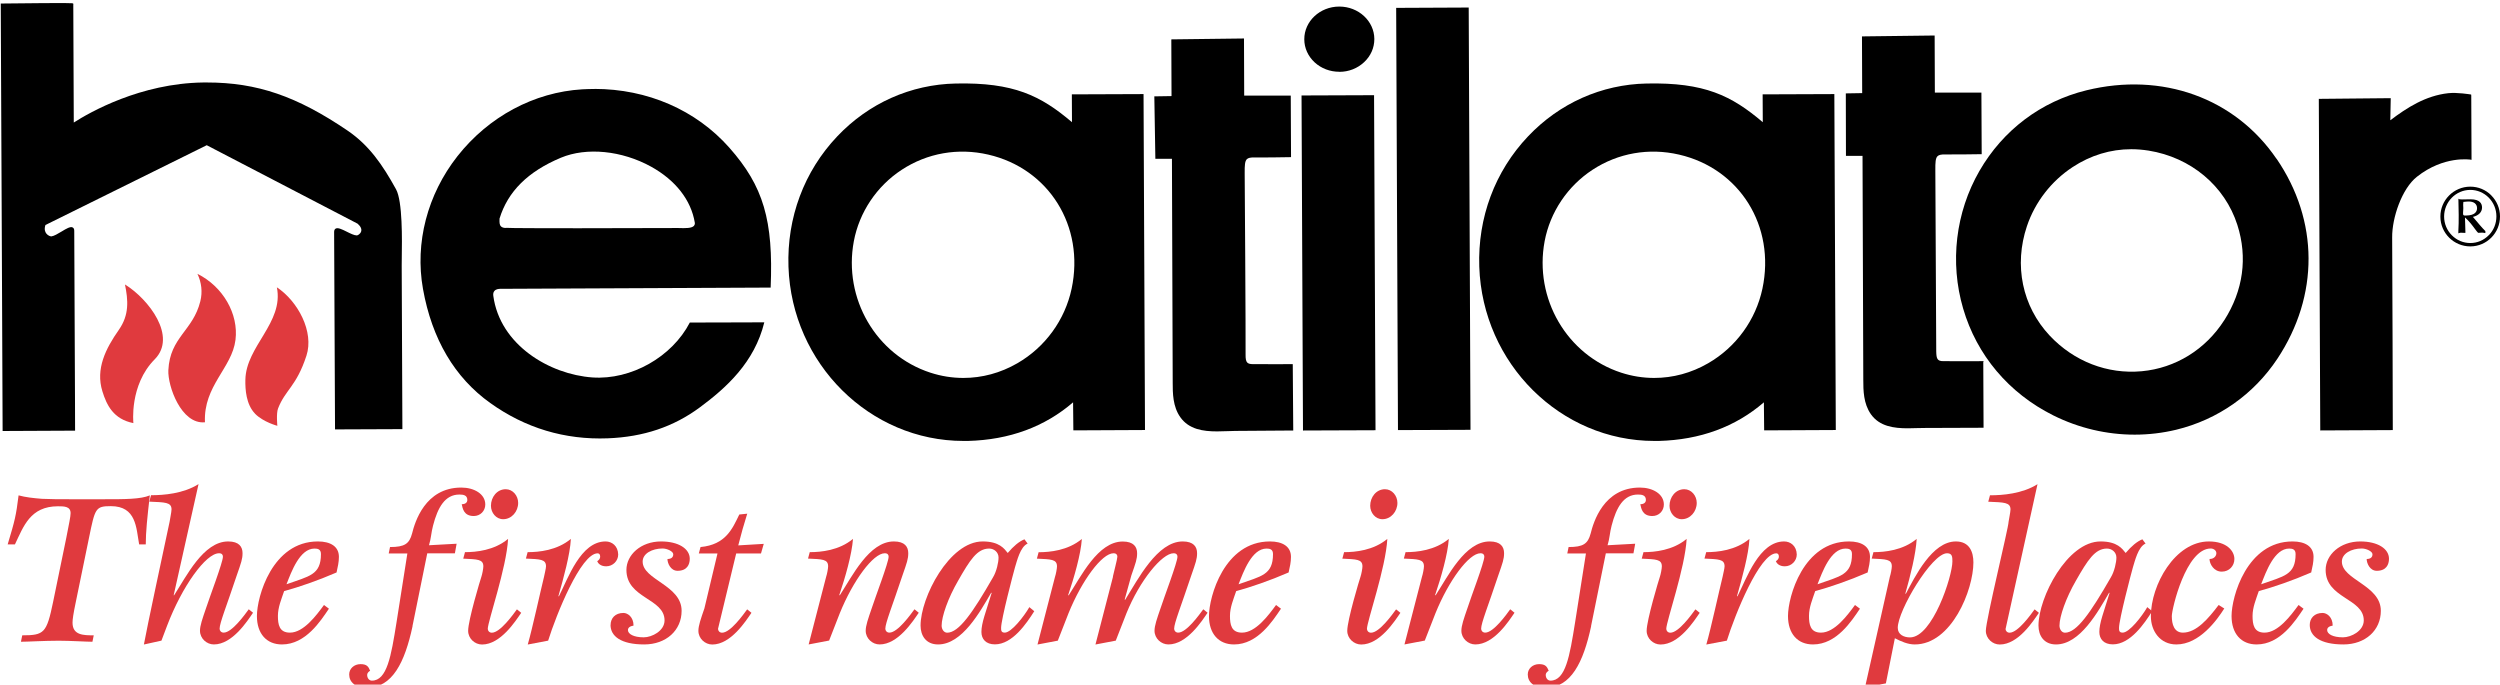<?xml version="1.0" encoding="UTF-8"?>
<svg xmlns="http://www.w3.org/2000/svg" id="Layer_1" version="1.1" viewBox="0 0 361.9 99.1">
  <defs>
    <style> .st0 { fill: #e03a3e; } .st1 { stroke: #000; stroke-width: .25px; } </style>
  </defs>
  <path d="M187.13,52.71h-.12s-3.56.03-5.69,0c-.38,0-.63-.08-.77-.23-.18-.19-.25-.53-.24-1.17.03-2.06-.12-26.01-.13-26.21-.01-1.19.03-1.78.32-2.06.19-.19.54-.26,1.13-.25,1.2.03,5.1-.04,5.14-.04h.12s-.04-8.79-.04-8.79v-.12s-6.74,0-6.74,0l-.03-8.27-10.52.13.03,8.21-2.49.04.15,9.04h2.4c0,1.79.07,22.18.11,32.3v.09c0,1.54.01,3.47,1.1,5.01,1.24,1.76,3.28,2.06,5.32,2.06.55,0,1.1-.02,1.63-.04.34-.01.68-.03,1.01-.03,1.03-.02,8.19-.06,8.27-.06h.12s-.07-9.6-.07-9.6Z"></path>
  <polygon points="212.61 1.22 212.61 1.09 202.11 1.14 202.37 62.14 202.37 62.26 212.75 62.22 212.87 62.22 212.61 1.22"></polygon>
  <path d="M357.73,13.79v-.1l-.1-.02c-.08-.01-1.92-.32-3.22-.18-3.28.36-5.97,2.09-8.39,3.92,0-.67.04-2.08.06-3.07v-.13s-10.29.1-10.29.1h-.12s.21,47.88.21,47.88v.12s10.38-.05,10.38-.05h.12v-.12c0-.23-.05-23.45-.09-27.76-.03-2.86,1.41-7.08,3.58-8.79,3.92-3.1,7.72-2.48,7.76-2.48l.15.03-.04-9.34Z"></path>
  <path d="M58.25,62.02s-.1-23.53-.1-23.57c0-.22,0-.58.01-1.03.04-2.69.13-8.28-.83-10.02-1.96-3.56-3.9-6.37-7.01-8.49-7.35-4.99-13.11-6.97-20.36-6.97-.18,0-.36,0-.54,0-9.08.12-16.42,4.31-18.74,5.8,0-1.99-.07-16.23-.07-17.11l.02-.03-.03-.07c-.05-.1-.06-.13-10.37-.02h-.12s.19,42.7.19,42.7l.08,19.18h.12s9.62-.04,10.25-.05h.12s-.01-3.9-.01-3.9c-.02-6.21-.07-17.76-.11-25.02,0-.24-.07-.41-.22-.49-.33-.19-.93.17-1.62.59-.53.32-1.09.65-1.47.7-.12,0-.48-.09-.73-.41-.18-.23-.34-.62-.13-1.24l23.35-11.55,21.84,11.36c.46.4.63.8.5,1.16-.13.35-.5.54-.61.54h0c-.38,0-.94-.28-1.48-.55-.68-.34-1.28-.63-1.6-.43-.14.09-.21.25-.21.49,0,.09.09,20.45.13,28.45v.12s9.63-.04,9.63-.04h.12s0-.13,0-.13Z"></path>
  <g>
    <polygon points="198.91 13.9 198.91 13.78 188.41 13.82 188.62 62.2 188.62 62.32 199 62.28 199.12 62.28 198.91 13.9"></polygon>
    <path d="M193.87,10.4h.02c1.35,0,2.62-.5,3.58-1.4.96-.9,1.48-2.08,1.48-3.35-.01-2.6-2.29-4.7-5.07-4.7h-.02c-2.8.01-5.06,2.14-5.05,4.74,0,1.26.54,2.45,1.5,3.34.96.88,2.22,1.36,3.57,1.36Z"></path>
  </g>
  <path d="M359.74,33.41c-.27-.27-.51-.54-.76-.83l-1-1.18c.84-.21,1.32-.7,1.32-1.36,0-.54-.29-1.19-1.65-1.19h-.02c-.19,0-.39,0-.59.01-.19,0-.39.01-.59.01-.13,0-.26,0-.39-.02l-.18-.08v.2c0,.35.01.71.02,1.07.01.36.02.71.02,1.06,0,1,0,1.46-.05,2.35,0,.02,0,.04,0,.06,0,.03,0,.06,0,.09v.18l.17-.06c.13-.05.32-.03.5-.02.08,0,.16.01.23.01h.12v-.16c0-.37-.01-.74-.03-1.11-.01-.31-.02-.62-.03-.93h.04c.56.5,1.04,1.13,1.4,1.63.04.05.09.11.13.17.09.12.18.24.29.35l.04.04h.05c.07,0,.14,0,.22-.01.07,0,.13-.01.19-.01.21,0,.27,0,.44.03l.15.03v-.3l-.04-.04ZM356.88,31.2c-.16,0-.21,0-.25-.05-.07-.04-.08-.17-.08-.29,0-.12.01-.25.02-.37.01-.12.02-.24.02-.36,0-.08,0-.15-.01-.22,0-.08-.01-.16-.01-.24,0-.17,0-.23.02-.36l.02-.09h.09c.29-.04.54-.04.66-.05.38,0,.67.08.88.24.22.17.34.42.34.72,0,.48-.27,1.06-1.59,1.07-.04,0-.08,0-.11,0Z"></path>
  <path d="M360.63,28.27c-.81-.81-1.89-1.25-3.03-1.25h-.02c-2.38.01-4.32,1.96-4.31,4.34,0,2.38,1.95,4.31,4.33,4.31h.02c2.37-.01,4.29-1.96,4.28-4.34,0-1.15-.46-2.24-1.27-3.05ZM360.28,34.04c-.71.73-1.66,1.14-2.66,1.14h-.02c-1.01,0-1.96-.4-2.67-1.12-.72-.72-1.12-1.69-1.12-2.71,0-2.12,1.69-3.85,3.78-3.86h.02c1,0,1.95.4,2.66,1.12.71.72,1.11,1.69,1.11,2.71,0,1.03-.38,1.99-1.09,2.72Z"></path>
  <path class="st1" d="M255.31,17.97"></path>
  <path d="M287.13,52.4v-.12s-.13,0-.13,0c-.04,0-3.56.03-5.69,0-.86,0-1-.34-1.02-1.4-.02-1.35-.07-12.65-.1-20.13-.01-3.4-.02-5.85-.03-6.08-.01-1.2.03-1.78.32-2.06.19-.19.54-.27,1.13-.25,1.2.02,5.1-.04,5.14-.04h.12s-.04-8.79-.04-8.79v-.12s-6.74,0-6.74,0l-.03-8.14v-.13l-10.52.13.03,8.21-2.37.04.02,8.92v.12h2.4c0,1.79.07,22.18.11,32.3v.11c0,1.54.02,3.45,1.1,4.99,1.25,1.77,3.32,2.04,5.36,2.04.45,0,.9-.01,1.34-.03.43-.01.85-.02,1.25-.02.05,0,.1,0,.15,0,2.72,0,8.04-.03,8.09-.03h.12s-.04-9.51-.04-9.51Z"></path>
  <path d="M86.06,12.88c-.59,0-1.18.02-1.77.05-6.98.42-13.56,3.95-18.07,9.68-4.36,5.55-6.18,12.55-4.99,19.21,1.3,7.27,4.58,12.83,9.74,16.52,5.06,3.62,10.79,5.35,17.02,5.11,5.16-.2,9.51-1.66,13.32-4.48,3.82-2.83,7.91-6.5,9.33-12.31-.42,0-1.78.01-6.24.02-2.12,0-4.14,0-4.54.01-2.59,5-8.51,8.33-14.09,7.95-6.25-.44-13.41-4.73-14.36-11.82-.04-.29.01-.53.16-.7.21-.26.58-.3.83-.31,0,0,36.7-.17,39.16-.18.41-9.75-1.05-14.68-5.98-20.25-4.83-5.46-11.87-8.51-19.53-8.51ZM100.47,32.68c-.33.38-1.28.36-2.21.33-.38,0-.73-.02-1.02,0-.13,0-7.14.03-13.57.03-5.06,0-9.75-.01-10.44-.06v.02h0c-.33,0-.56-.08-.71-.23-.23-.24-.22-.61-.21-1v-.12c1.2-3.93,4.11-6.82,8.89-8.82,3.71-1.55,8.83-1.04,13.06,1.3,3.54,1.96,5.78,4.84,6.32,8.1.03.17-.01.31-.11.43Z"></path>
  <path d="M329.54,22.98c-6.01-8.8-16.54-12.59-27.5-9.91-6.58,1.61-12.09,5.76-15.5,11.68-3.45,5.99-4.31,13.24-2.36,19.9,1.98,6.78,6.62,12.27,13.05,15.48,3.71,1.85,7.75,2.79,11.79,2.79,2.02,0,4.03-.24,6-.71,6.03-1.46,11.23-5.11,14.66-10.29,6.05-9.14,6.01-19.97-.13-28.95ZM321.98,46.36c-2.71,4.24-7.06,6.93-11.94,7.38-4.96.46-9.82-1.42-13.33-5.16-3.97-4.24-5.2-10.17-3.29-15.85,1.17-3.47,3.52-6.51,6.61-8.54,2.6-1.71,5.49-2.59,8.49-2.59.83,0,1.66.07,2.5.2,6.12.98,11.05,5.1,12.86,10.76,1.51,4.72.85,9.5-1.9,13.81Z"></path>
  <path d="M265.54,13.74v-.12s-10.38.04-10.38.04l.02,4.03c-4.53-3.85-8.44-5.78-16.82-5.6-6.52.13-12.61,2.85-17.16,7.65-4.8,5.06-7.3,11.77-7.06,18.88.48,14.04,11.78,25.21,25.34,25.21.21,0,.43,0,.65,0,5.99-.16,11.1-2.04,15.21-5.59l.04,4.06,10.25-.05h.12s-.21-48.5-.21-48.5ZM255.13,41.78c-.96,4.53-3.82,8.47-7.85,10.8-2.45,1.42-5.13,2.13-7.82,2.13-1.6,0-3.2-.25-4.77-.76-7.87-2.56-12.64-10.74-11.09-19.03.79-4.2,3.31-7.97,6.93-10.34,3.71-2.43,8.16-3.21,12.53-2.2,8.79,2.03,13.98,10.37,12.07,19.4Z"></path>
  <g>
    <path class="st0" d="M36.91,59.87c-1.28-1.33-1.42-3.48-1.39-4.88.08-4.88,5.59-8.27,4.56-13.4,3.05,2.02,5.41,6.45,4.28,9.9-1.46,4.47-3.05,4.91-4.11,7.64-.28.73-.1,2.51-.1,2.51,0,0-2.06-.54-3.25-1.77Z"></path>
    <path class="st0" d="M29.67,61.13c-3.45.34-5.41-5.28-5.3-7.54.24-4.81,3.56-5.67,4.63-9.98.33-1.33.18-2.7-.42-3.97,3.7,1.84,5.98,5.81,5.51,9.56-.5,4.07-4.66,6.65-4.42,11.93Z"></path>
    <path class="st0" d="M17.2,47.75c1.54-2.18,1.35-4.31.89-6.57,3.43,2.12,7.59,7.53,4.3,10.84-3.69,3.73-3.08,9.23-3.08,9.23-2.89-.57-3.87-2.6-4.49-4.61-1-3.23.47-6.17,2.39-8.9Z"></path>
  </g>
  <g>
    <path class="st0" d="M20.14,78.79c-.43-2.39-.4-5.52-4.09-5.52-2.23,0-2.29.31-3.16,4.56l-1.92,9.33c-.37,1.77-.47,2.51-.47,2.98,0,1.83,1.61,1.83,3.07,1.83l-.19.93c-.87,0-3.22-.15-4.87-.15-2.08,0-4.52.15-5.48.15l.19-.93c3.19,0,3.53-.34,4.46-4.8l1.92-9.33c.4-2.05.62-3.07.62-3.56,0-.99-.96-.99-1.83-.99-4.03,0-4.99,2.94-6.23,5.52h-1.05c1.05-3.5,1.21-4.12,1.58-7.1,1.02.28,2.14.4,3.38.5,1.24.06,2.57.06,3.97.06h5.14c2.88,0,5.21,0,6.51-.56-.37,3.16-.59,5.33-.59,7.1h-.96Z"></path>
    <path class="st0" d="M25.13,86.13l.06.06c1.8-2.76,4.25-7.81,7.84-7.81,1.58,0,2.08.78,2.08,1.7,0,.84-.19,1.36-.84,3.22-1.46,4.4-2.48,6.88-2.48,7.72,0,.28.22.56.59.56,1.21,0,3.1-2.66,3.63-3.38l.62.5c-.81,1.18-2.98,4.59-5.67,4.59-1.05,0-2.01-.87-2.01-1.98,0-.74.34-1.71.87-3.25.5-1.55,2.45-6.66,2.45-7.47,0-.25-.12-.5-.56-.5-1.92,0-5.36,4.8-7.53,10.51l-.81,2.14-2.54.56c.43-2.42,2.88-13.79,3.72-17.76.03-.28.28-1.43.28-1.8,0-1.05-.96-1.02-3.22-1.12l.25-.93c1.83,0,4.68-.22,6.88-1.61l-3.59,16.05Z"></path>
    <path class="st0" d="M47.61,88.12c-1.18,1.74-3.35,5.17-6.79,5.17-2.23,0-3.63-1.55-3.63-4.12,0-2.76,2.2-10.79,8.83-10.79,1.8,0,3.04.71,3.04,2.23,0,.77-.16,1.42-.34,2.26-2.79,1.21-5.45,2.11-7.59,2.7-.4,1.18-.9,2.35-.9,3.59s.19,2.42,1.74,2.42c1.98,0,3.81-2.48,4.93-4l.71.53ZM41.47,84.58c3.28-1.18,4.99-1.33,4.99-4.37,0-.68-.43-.8-.93-.8-2.14,0-3.35,3.35-4.06,5.18Z"></path>
    <path class="st0" d="M59.72,90.66c-1.12,5.21-2.91,8.89-6.57,8.89-1.74,0-2.6-.81-2.6-1.92,0-.84.71-1.49,1.64-1.49s1.15.37,1.39.96c-.22.12-.43.34-.43.59,0,.53.34.84.68.84,2.2,0,2.79-3.56,3.56-8.37l1.58-10.04h-2.7l.19-.93c2.11,0,2.79-.46,3.19-1.95.4-1.61,1.86-6.66,7.13-6.66,1.86,0,3.47.93,3.47,2.45,0,.93-.71,1.67-1.67,1.67-1.46,0-1.61-1.12-1.74-1.71.53,0,.81-.25.81-.62,0-.71-.62-.78-1.15-.78-2.08,0-3.13,1.86-3.81,4.49-.28,1.05-.28,1.86-.59,2.85l4-.22-.25,1.39h-4l-2.14,10.54Z"></path>
    <path class="st0" d="M67.29,79.93c1.64,0,4.25-.25,6.26-1.92-.22,4.18-2.94,11.96-2.94,13.02,0,.28.22.56.59.56,1.21,0,3.1-2.66,3.63-3.38l.62.5c-.81,1.18-2.98,4.59-5.67,4.59-1.05,0-2.01-.87-2.01-1.98,0-1.55,1.77-7.41,1.92-7.84.12-.34.28-1.18.28-1.49,0-1.05-.87-1.02-2.91-1.12l.25-.93ZM71.07,73.21c0-1.24.87-2.39,2.14-2.39,1.02,0,1.8.93,1.8,1.98,0,1.24-.93,2.36-2.17,2.36-1.02,0-1.77-.93-1.77-1.95Z"></path>
    <path class="st0" d="M76.4,93.29c.65-2.23,1.89-7.93,2.36-9.82.06-.34.28-1.18.28-1.49,0-1.05-.87-1.02-2.91-1.12l.25-.93c1.64,0,4.25-.25,6.26-1.92-.12,2.29-1.05,5.61-1.8,8.27l.06.06c1.33-2.63,3.16-7.96,6.76-7.96.93,0,1.8.65,1.83,1.89,0,.93-.77,1.71-1.74,1.71-.81,0-1.18-.43-1.3-.74.19-.12.43-.31.43-.68,0-.31-.15-.46-.37-.46-2.42,0-5.98,8.86-7.16,12.64l-2.94.56Z"></path>
    <path class="st0" d="M88.39,90.47c0-.96.65-1.74,1.86-1.74.62,0,1.46.59,1.46,1.83-.53.09-.81.31-.81.65,0,.56.81,1.05,2.29,1.05,1.18,0,3.01-.93,3.01-2.45,0-3.22-5.52-3.16-5.52-7.31,0-2.17,2.08-4.12,5.02-4.12,2.51,0,4.15,1.05,4.15,2.51,0,.84-.4,1.74-1.77,1.74-.99,0-1.46-1.08-1.46-1.71.59,0,.84-.28.84-.68,0-.43-.9-.84-1.55-.84-1.52,0-2.88.74-2.88,1.89,0,2.66,5.64,3.41,5.64,7.13,0,2.82-2.23,4.87-5.42,4.87-3.38,0-4.87-1.21-4.87-2.82Z"></path>
    <path class="st0" d="M103.83,80.12h-2.67l.25-.93c3.66-.34,4.62-2.67,5.61-4.71l1.15-.12c-.46,1.46-.93,3.1-1.3,4.59l3.69-.22-.4,1.39h-3.59l-2.63,10.91c0,.28.22.56.59.56,1.21,0,3.1-2.66,3.63-3.38l.62.5c-.81,1.18-2.98,4.59-5.67,4.59-1.05,0-2.01-.87-2.01-1.98,0-.74.34-1.71.87-3.25l1.89-7.93Z"></path>
    <path class="st0" d="M120,92.73l-2.94.56,2.54-9.82c.12-.34.28-1.18.28-1.49,0-1.05-.87-1.02-2.91-1.12l.25-.93c1.64,0,4.25-.25,6.26-1.92-.16,2.23-1.12,5.58-1.98,8.12l.06.06c1.8-2.76,4.25-7.81,7.84-7.81,1.58,0,2.08.78,2.08,1.7,0,.84-.19,1.36-.84,3.22-1.46,4.4-2.48,6.88-2.48,7.72,0,.28.22.56.59.56,1.21,0,3.1-2.66,3.63-3.38l.62.5c-.81,1.18-2.98,4.59-5.67,4.59-1.05,0-2.01-.87-2.01-1.98,0-.74.34-1.71.87-3.25.5-1.55,2.45-6.66,2.45-7.47,0-.25-.12-.5-.56-.5-1.67,0-4.59,3.94-6.51,8.68l-1.55,3.97Z"></path>
    <path class="st0" d="M143.55,85.85l-.06-.06c-1.61,2.76-4.21,7.5-7.69,7.5-1.77,0-2.54-1.3-2.54-2.73,0-4.06,4.15-12.18,8.99-12.18,2.42,0,3.13,1.05,3.63,1.67.84-.99,1.64-1.67,2.42-1.98l.46.62c-1.08.46-1.55,2.57-1.83,3.44-.25.87-2.01,7.56-2.01,8.77,0,.34,0,.68.53.68.96,0,2.79-2.35,3.56-3.69l.71.59c-1.12,1.77-3.16,4.8-5.7,4.8-1.3,0-1.95-.77-1.95-1.8,0-.62.15-1.36.43-2.29l1.05-3.35ZM137.11,91.59c1.7,0,3.69-2.88,6.63-8,.53-.87.81-2.2.81-2.88,0-.77-.65-1.3-1.36-1.3-1.74,0-2.79,1.67-4.49,4.65-1.46,2.51-2.39,5.18-2.39,6.51,0,.5.31,1.02.81,1.02Z"></path>
    <path class="st0" d="M161.1,83.47c.12-.59.65-2.54.65-2.88,0-.25-.12-.5-.56-.5-1.67,0-4.59,3.94-6.51,8.68l-1.55,3.97-2.94.56,2.54-9.82c.12-.34.28-1.18.28-1.49,0-1.05-.87-1.02-2.91-1.12l.25-.93c1.64,0,4.25-.25,6.26-1.92-.15,2.23-1.12,5.58-1.98,8.12l.06.06c1.8-2.76,4.25-7.81,7.84-7.81,1.58,0,2.08.78,2.08,1.7,0,.84-.19,1.36-.84,3.22l-.96,3.47.06.06c1.86-2.97,4.65-8.46,8.34-8.46,1.58,0,2.08.78,2.08,1.7,0,.84-.19,1.36-.84,3.22-1.46,4.4-2.48,6.88-2.48,7.72,0,.28.22.56.59.56,1.21,0,3.1-2.66,3.63-3.38l.62.5c-.81,1.18-2.98,4.59-5.67,4.59-1.05,0-2.01-.87-2.01-1.98,0-.74.34-1.71.87-3.25.5-1.55,2.45-6.66,2.45-7.47,0-.25-.12-.5-.56-.5-1.67,0-4.9,3.94-6.82,8.68l-1.55,3.97-2.94.56,2.54-9.82Z"></path>
    <path class="st0" d="M185.43,88.12c-1.18,1.74-3.35,5.17-6.79,5.17-2.23,0-3.63-1.55-3.63-4.12,0-2.76,2.2-10.79,8.83-10.79,1.8,0,3.04.71,3.04,2.23,0,.77-.15,1.42-.34,2.26-2.79,1.21-5.45,2.11-7.59,2.7-.4,1.18-.9,2.35-.9,3.59s.19,2.42,1.74,2.42c1.98,0,3.81-2.48,4.93-4l.71.53ZM179.29,84.58c3.28-1.18,4.99-1.33,4.99-4.37,0-.68-.43-.8-.93-.8-2.14,0-3.35,3.35-4.06,5.18Z"></path>
    <path class="st0" d="M194.57,79.93c1.64,0,4.25-.25,6.26-1.92-.22,4.18-2.95,11.96-2.95,13.02,0,.28.22.56.59.56,1.21,0,3.1-2.66,3.63-3.38l.62.5c-.8,1.18-2.97,4.59-5.67,4.59-1.05,0-2.02-.87-2.02-1.98,0-1.55,1.77-7.41,1.92-7.84.12-.34.28-1.18.28-1.49,0-1.05-.87-1.02-2.91-1.12l.25-.93ZM198.35,73.21c0-1.24.87-2.39,2.14-2.39,1.02,0,1.8.93,1.8,1.98,0,1.24-.93,2.36-2.17,2.36-1.02,0-1.77-.93-1.77-1.95Z"></path>
    <path class="st0" d="M206.25,92.73l-2.94.56,2.54-9.82c.12-.34.28-1.18.28-1.49,0-1.05-.87-1.02-2.91-1.12l.25-.93c1.64,0,4.25-.25,6.26-1.92-.15,2.23-1.12,5.58-1.98,8.12l.06.06c1.8-2.76,4.25-7.81,7.84-7.81,1.58,0,2.08.78,2.08,1.7,0,.84-.19,1.36-.84,3.22-1.46,4.4-2.48,6.88-2.48,7.72,0,.28.22.56.59.56,1.21,0,3.1-2.66,3.62-3.38l.62.5c-.8,1.18-2.97,4.59-5.67,4.59-1.05,0-2.02-.87-2.02-1.98,0-.74.34-1.71.87-3.25.49-1.55,2.45-6.66,2.45-7.47,0-.25-.12-.5-.56-.5-1.67,0-4.59,3.94-6.51,8.68l-1.55,3.97Z"></path>
    <path class="st0" d="M230.33,90.66c-1.12,5.21-2.91,8.89-6.57,8.89-1.73,0-2.6-.81-2.6-1.92,0-.84.71-1.49,1.64-1.49s1.15.37,1.39.96c-.22.12-.43.34-.43.59,0,.53.34.84.68.84,2.2,0,2.79-3.56,3.56-8.37l1.58-10.04h-2.7l.19-.93c2.11,0,2.79-.46,3.19-1.95.4-1.61,1.86-6.66,7.13-6.66,1.86,0,3.47.93,3.47,2.45,0,.93-.71,1.67-1.67,1.67-1.46,0-1.61-1.12-1.74-1.71.53,0,.81-.25.81-.62,0-.71-.62-.78-1.15-.78-2.08,0-3.13,1.86-3.81,4.49-.28,1.05-.28,1.86-.59,2.85l4-.22-.25,1.39h-4l-2.14,10.54Z"></path>
    <path class="st0" d="M237.9,79.93c1.64,0,4.25-.25,6.26-1.92-.22,4.18-2.95,11.96-2.95,13.02,0,.28.22.56.59.56,1.21,0,3.1-2.66,3.63-3.38l.62.5c-.81,1.18-2.97,4.59-5.67,4.59-1.05,0-2.01-.87-2.01-1.98,0-1.55,1.77-7.41,1.92-7.84.12-.34.28-1.18.28-1.49,0-1.05-.87-1.02-2.91-1.12l.25-.93ZM241.68,73.21c0-1.24.87-2.39,2.14-2.39,1.02,0,1.8.93,1.8,1.98,0,1.24-.93,2.36-2.17,2.36-1.02,0-1.77-.93-1.77-1.95Z"></path>
    <path class="st0" d="M247.01,93.29c.65-2.23,1.89-7.93,2.36-9.82.06-.34.28-1.18.28-1.49,0-1.05-.87-1.02-2.91-1.12l.25-.93c1.64,0,4.25-.25,6.26-1.92-.12,2.29-1.05,5.61-1.8,8.27l.06.06c1.33-2.63,3.16-7.96,6.76-7.96.93,0,1.8.65,1.83,1.89,0,.93-.78,1.71-1.73,1.71-.81,0-1.18-.43-1.3-.74.19-.12.44-.31.44-.68,0-.31-.16-.46-.37-.46-2.42,0-5.98,8.86-7.16,12.64l-2.95.56Z"></path>
    <path class="st0" d="M269.24,88.12c-1.18,1.74-3.35,5.17-6.79,5.17-2.23,0-3.62-1.55-3.62-4.12,0-2.76,2.2-10.79,8.83-10.79,1.8,0,3.04.71,3.04,2.23,0,.77-.15,1.42-.34,2.26-2.79,1.21-5.46,2.11-7.59,2.7-.4,1.18-.9,2.35-.9,3.59s.19,2.42,1.73,2.42c1.98,0,3.81-2.48,4.93-4l.71.53ZM263.1,84.58c3.29-1.18,4.99-1.33,4.99-4.37,0-.68-.43-.8-.93-.8-2.14,0-3.35,3.35-4.06,5.18Z"></path>
    <path class="st0" d="M272.99,98.93l-3.01.56c.5-2.14,2.79-12.49,3.6-16.02.12-.34.28-1.18.28-1.49,0-1.05-.87-1.02-2.91-1.12l.25-.93c1.64,0,4.25-.25,6.26-1.92-.12,2.17-.9,5.3-1.64,7.9l.06.06c1.33-2.48,3.81-7.59,7.25-7.59,1.98,0,2.54,1.52,2.54,3.04,0,3.97-3.16,11.87-8.49,11.87-.99,0-1.98-.43-2.88-.9l-1.3,6.54ZM281.85,80.09c-2.2,0-7.13,8.3-7.13,10.79,0,.99.9,1.39,1.77,1.39,3.25,0,6.14-8.83,6.14-11,0-.68-.03-1.18-.78-1.18Z"></path>
    <path class="st0" d="M290.32,91.03c0,.28.22.56.59.56,1.21,0,3.1-2.66,3.62-3.38l.62.5c-.81,1.18-2.97,4.59-5.67,4.59-1.05,0-2.01-.87-2.01-1.98,0-1.55,3.29-14.94,3.29-15.77.03-.28.28-1.43.28-1.8,0-1.05-.96-1.02-3.22-1.12l.25-.93c1.83,0,4.68-.22,6.88-1.61l-4.62,20.95Z"></path>
    <path class="st0" d="M305.38,85.85l-.06-.06c-1.61,2.76-4.21,7.5-7.69,7.5-1.77,0-2.54-1.3-2.54-2.73,0-4.06,4.15-12.18,8.99-12.18,2.42,0,3.13,1.05,3.63,1.67.84-.99,1.64-1.67,2.42-1.98l.46.62c-1.08.46-1.55,2.57-1.83,3.44-.25.87-2.01,7.56-2.01,8.77,0,.34,0,.68.53.68.96,0,2.79-2.35,3.56-3.69l.71.59c-1.12,1.77-3.16,4.8-5.7,4.8-1.3,0-1.95-.77-1.95-1.8,0-.62.15-1.36.43-2.29l1.05-3.35ZM298.93,91.59c1.7,0,3.69-2.88,6.63-8,.53-.87.81-2.2.81-2.88,0-.77-.65-1.3-1.37-1.3-1.73,0-2.79,1.67-4.49,4.65-1.45,2.51-2.38,5.18-2.38,6.51,0,.5.31,1.02.8,1.02Z"></path>
    <path class="st0" d="M321.99,88.08c-1.05,1.67-3.6,5.21-6.94,5.21-2.36,0-3.69-1.95-3.69-4.09,0-4.53,3.5-10.82,8.4-10.82,2.6,0,3.69,1.39,3.69,2.54,0,.99-.74,1.83-1.83,1.83-1.15,0-1.77-1.12-1.77-1.83.68,0,.99-.46.99-.84,0-.4-.4-.68-.81-.68-3.59,0-5.64,8.74-5.64,9.79,0,1.18.34,2.39,1.61,2.39,1.95,0,3.66-2.01,5.17-4l.81.5Z"></path>
    <path class="st0" d="M333.46,88.12c-1.18,1.74-3.35,5.17-6.79,5.17-2.23,0-3.63-1.55-3.63-4.12,0-2.76,2.2-10.79,8.83-10.79,1.8,0,3.04.71,3.04,2.23,0,.77-.15,1.42-.34,2.26-2.79,1.21-5.45,2.11-7.59,2.7-.4,1.18-.9,2.35-.9,3.59s.19,2.42,1.73,2.42c1.98,0,3.81-2.48,4.93-4l.71.53ZM327.32,84.58c3.29-1.18,4.99-1.33,4.99-4.37,0-.68-.43-.8-.93-.8-2.14,0-3.35,3.35-4.06,5.18Z"></path>
    <path class="st0" d="M334.36,90.47c0-.96.65-1.74,1.86-1.74.62,0,1.46.59,1.46,1.83-.53.09-.8.31-.8.65,0,.56.8,1.05,2.29,1.05,1.18,0,3.01-.93,3.01-2.45,0-3.22-5.52-3.16-5.52-7.31,0-2.17,2.08-4.12,5.02-4.12,2.51,0,4.15,1.05,4.15,2.51,0,.84-.4,1.74-1.77,1.74-.99,0-1.46-1.08-1.46-1.71.59,0,.84-.28.84-.68,0-.43-.9-.84-1.55-.84-1.52,0-2.88.74-2.88,1.89,0,2.66,5.64,3.41,5.64,7.13,0,2.82-2.23,4.87-5.42,4.87-3.38,0-4.87-1.21-4.87-2.82Z"></path>
  </g>
  <path d="M165.54,13.74v-.12s-10.38.04-10.38.04l.02,4.03c-4.53-3.85-8.44-5.78-16.82-5.6-6.52.13-12.61,2.85-17.16,7.65-4.8,5.06-7.3,11.77-7.06,18.88.48,14.04,11.78,25.21,25.34,25.21.21,0,.43,0,.65,0,5.99-.16,11.1-2.04,15.21-5.59l.04,4.06,10.25-.05h.12s-.21-48.5-.21-48.5ZM155.13,41.78c-.96,4.53-3.82,8.47-7.85,10.8-2.45,1.42-5.13,2.13-7.82,2.13-1.6,0-3.2-.25-4.77-.76-7.87-2.56-12.64-10.74-11.09-19.03.79-4.2,3.31-7.97,6.93-10.34,3.71-2.43,8.16-3.21,12.53-2.2,8.79,2.03,13.98,10.37,12.07,19.4Z"></path>
</svg>

